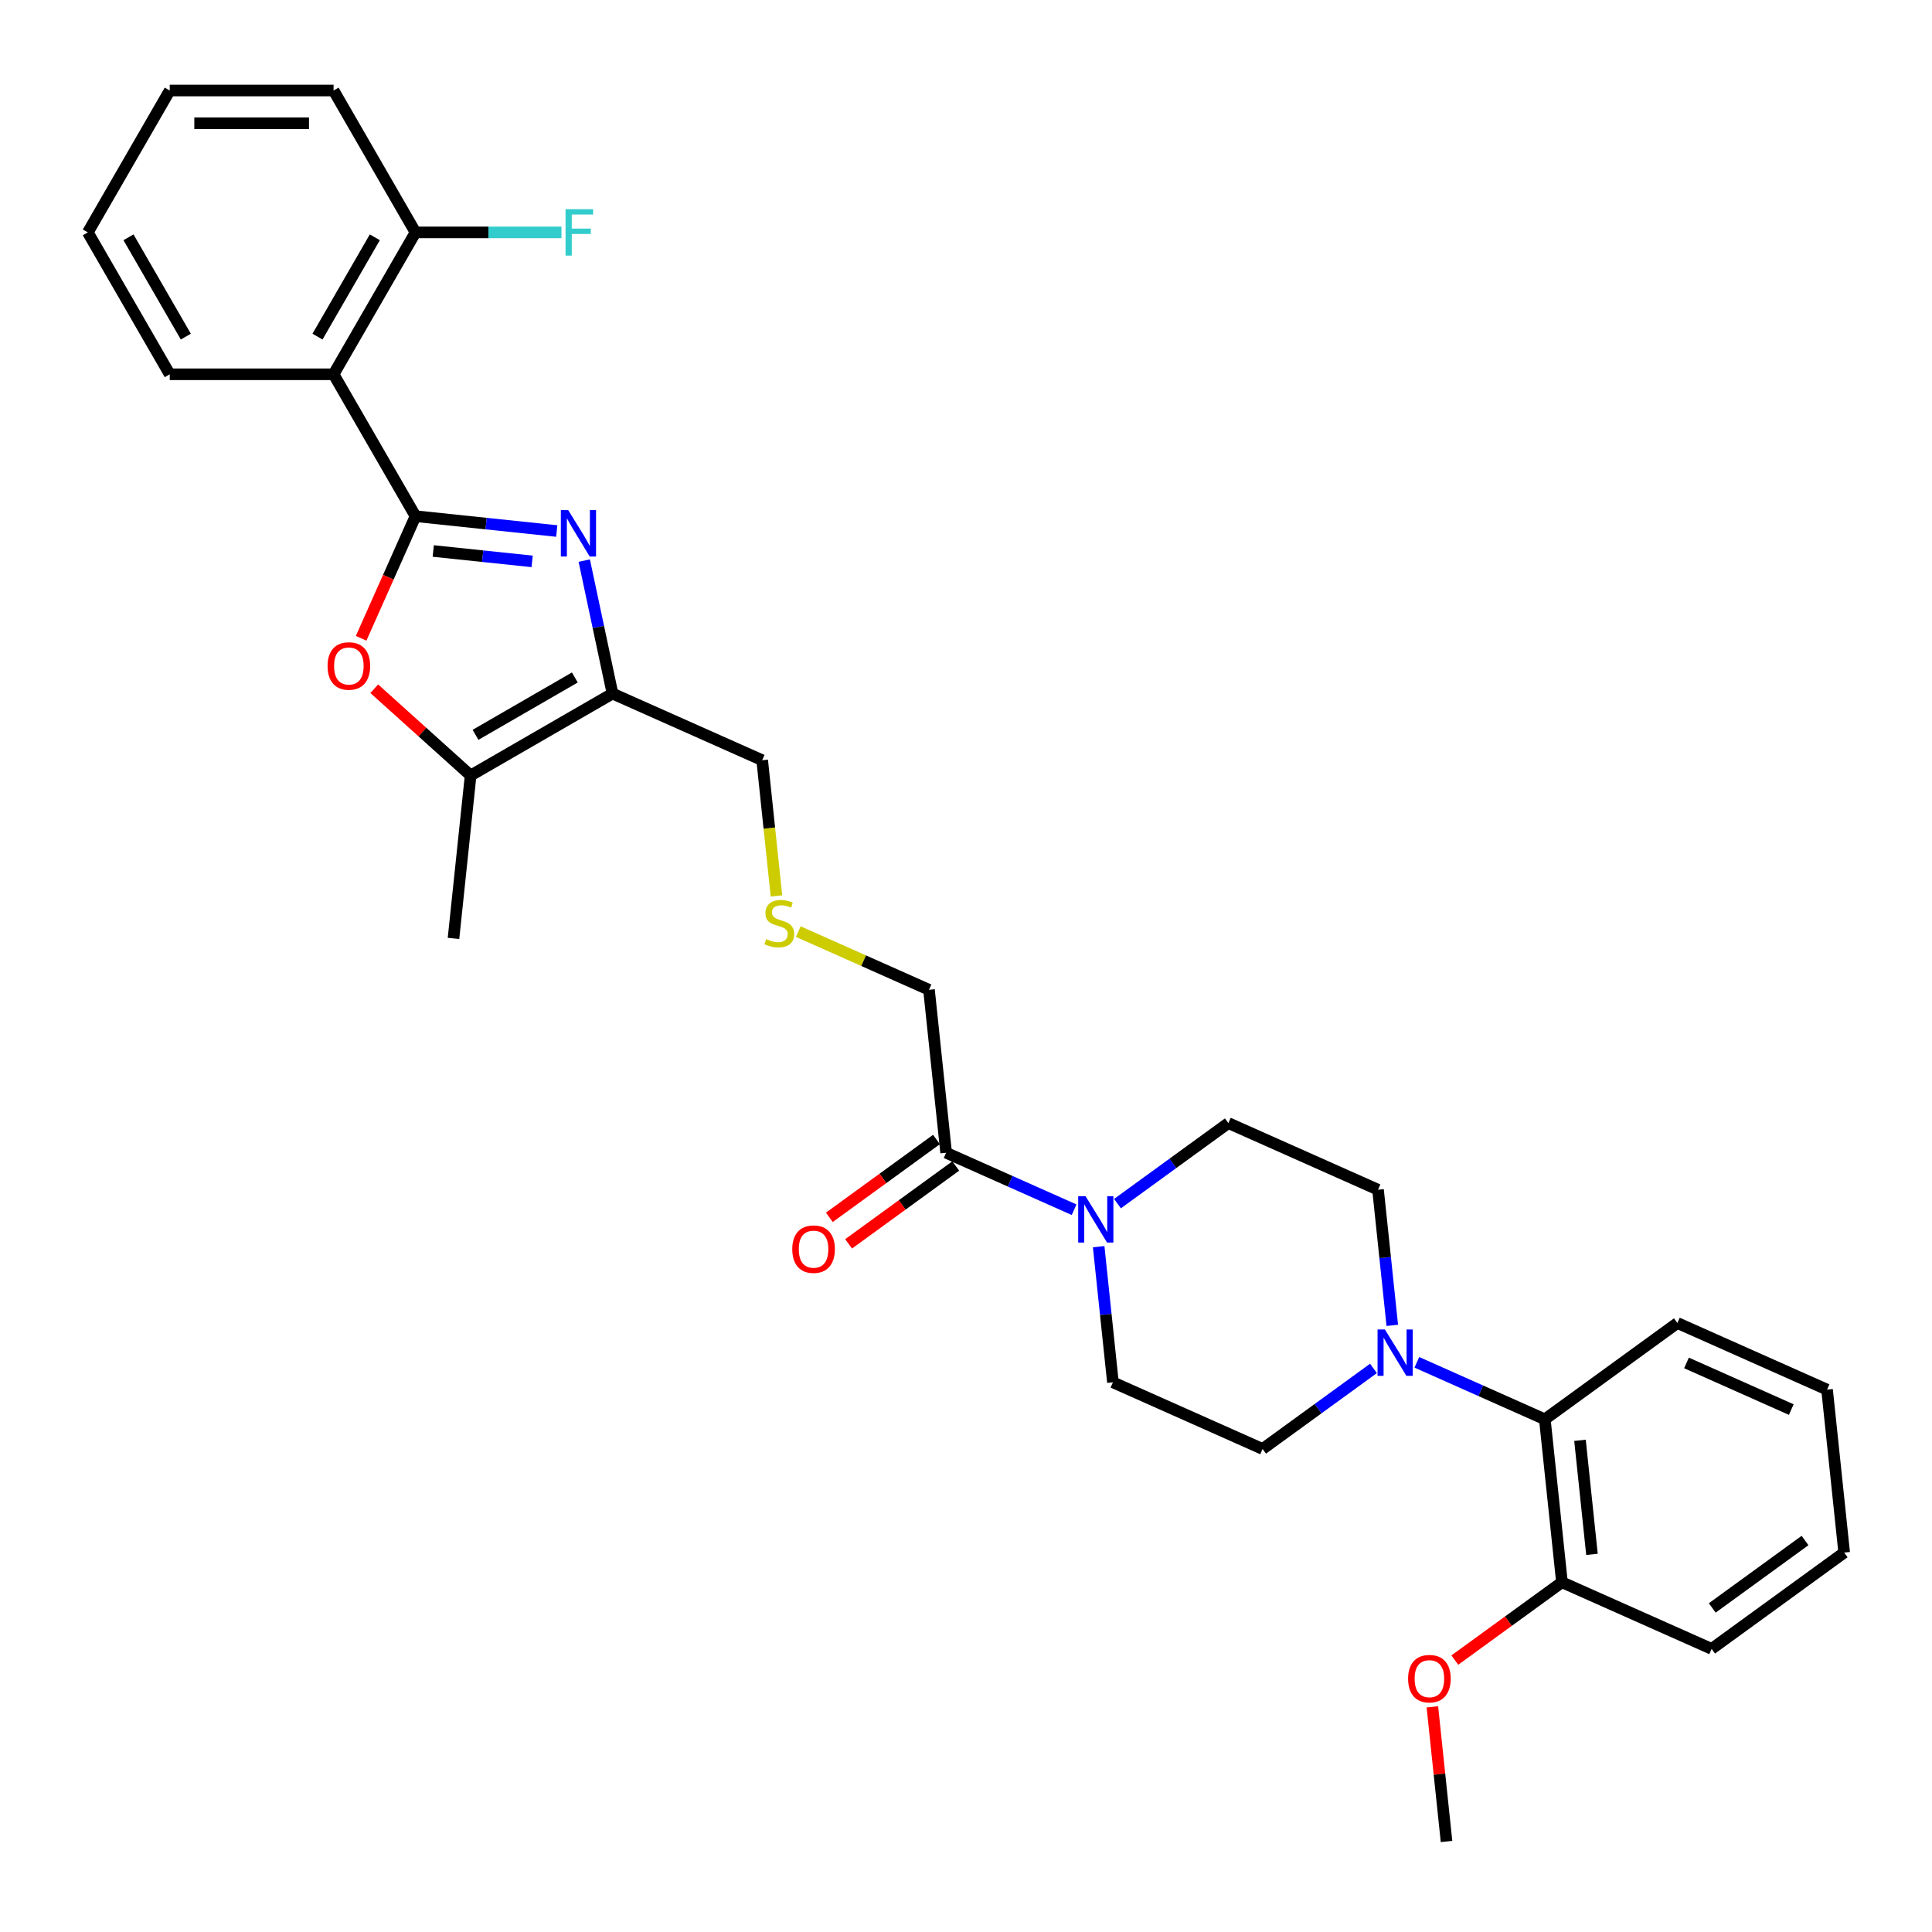 <?xml version='1.0' encoding='iso-8859-1'?>
<svg version='1.1' baseProfile='full'
              xmlns='http://www.w3.org/2000/svg'
                      xmlns:rdkit='http://www.rdkit.org/xml'
                      xmlns:xlink='http://www.w3.org/1999/xlink'
                  xml:space='preserve'
width='1000px' height='1000px' viewBox='0 0 1000 1000'>
<!-- END OF HEADER -->
<rect style='opacity:1.0;fill:#FFFFFF;stroke:none' width='1000' height='1000' x='0' y='0'> </rect>
<path class='bond-0' d='M 215.063,267.174 L 251.619,271.016' style='fill:none;fill-rule:evenodd;stroke:#000000;stroke-width:6px;stroke-linecap:butt;stroke-linejoin:miter;stroke-opacity:1' />
<path class='bond-0' d='M 251.619,271.016 L 288.175,274.858' style='fill:none;fill-rule:evenodd;stroke:#0000FF;stroke-width:6px;stroke-linecap:butt;stroke-linejoin:miter;stroke-opacity:1' />
<path class='bond-0' d='M 224.257,285.195 L 249.846,287.884' style='fill:none;fill-rule:evenodd;stroke:#000000;stroke-width:6px;stroke-linecap:butt;stroke-linejoin:miter;stroke-opacity:1' />
<path class='bond-0' d='M 249.846,287.884 L 275.435,290.574' style='fill:none;fill-rule:evenodd;stroke:#0000FF;stroke-width:6px;stroke-linecap:butt;stroke-linejoin:miter;stroke-opacity:1' />
<path class='bond-2' d='M 215.063,267.174 L 200.992,298.778' style='fill:none;fill-rule:evenodd;stroke:#000000;stroke-width:6px;stroke-linecap:butt;stroke-linejoin:miter;stroke-opacity:1' />
<path class='bond-2' d='M 200.992,298.778 L 186.921,330.383' style='fill:none;fill-rule:evenodd;stroke:#FF0000;stroke-width:6px;stroke-linecap:butt;stroke-linejoin:miter;stroke-opacity:1' />
<path class='bond-3' d='M 215.063,267.174 L 172.661,193.731' style='fill:none;fill-rule:evenodd;stroke:#000000;stroke-width:6px;stroke-linecap:butt;stroke-linejoin:miter;stroke-opacity:1' />
<path class='bond-1' d='M 302.406,290.167 L 309.721,324.578' style='fill:none;fill-rule:evenodd;stroke:#0000FF;stroke-width:6px;stroke-linecap:butt;stroke-linejoin:miter;stroke-opacity:1' />
<path class='bond-1' d='M 309.721,324.578 L 317.035,358.99' style='fill:none;fill-rule:evenodd;stroke:#000000;stroke-width:6px;stroke-linecap:butt;stroke-linejoin:miter;stroke-opacity:1' />
<path class='bond-17' d='M 317.035,358.99 L 394.508,393.483' style='fill:none;fill-rule:evenodd;stroke:#000000;stroke-width:6px;stroke-linecap:butt;stroke-linejoin:miter;stroke-opacity:1' />
<path class='bond-31' d='M 317.035,358.99 L 243.592,401.392' style='fill:none;fill-rule:evenodd;stroke:#000000;stroke-width:6px;stroke-linecap:butt;stroke-linejoin:miter;stroke-opacity:1' />
<path class='bond-31' d='M 297.538,350.662 L 246.128,380.343' style='fill:none;fill-rule:evenodd;stroke:#000000;stroke-width:6px;stroke-linecap:butt;stroke-linejoin:miter;stroke-opacity:1' />
<path class='bond-4' d='M 193.715,356.482 L 218.654,378.937' style='fill:none;fill-rule:evenodd;stroke:#FF0000;stroke-width:6px;stroke-linecap:butt;stroke-linejoin:miter;stroke-opacity:1' />
<path class='bond-4' d='M 218.654,378.937 L 243.592,401.392' style='fill:none;fill-rule:evenodd;stroke:#000000;stroke-width:6px;stroke-linecap:butt;stroke-linejoin:miter;stroke-opacity:1' />
<path class='bond-9' d='M 172.661,193.731 L 215.063,120.289' style='fill:none;fill-rule:evenodd;stroke:#000000;stroke-width:6px;stroke-linecap:butt;stroke-linejoin:miter;stroke-opacity:1' />
<path class='bond-9' d='M 164.333,174.234 L 194.014,122.824' style='fill:none;fill-rule:evenodd;stroke:#000000;stroke-width:6px;stroke-linecap:butt;stroke-linejoin:miter;stroke-opacity:1' />
<path class='bond-20' d='M 172.661,193.731 L 87.857,193.731' style='fill:none;fill-rule:evenodd;stroke:#000000;stroke-width:6px;stroke-linecap:butt;stroke-linejoin:miter;stroke-opacity:1' />
<path class='bond-22' d='M 243.592,401.392 L 234.728,485.732' style='fill:none;fill-rule:evenodd;stroke:#000000;stroke-width:6px;stroke-linecap:butt;stroke-linejoin:miter;stroke-opacity:1' />
<path class='bond-5' d='M 555.954,626.15 L 522.832,611.403' style='fill:none;fill-rule:evenodd;stroke:#0000FF;stroke-width:6px;stroke-linecap:butt;stroke-linejoin:miter;stroke-opacity:1' />
<path class='bond-5' d='M 522.832,611.403 L 489.709,596.656' style='fill:none;fill-rule:evenodd;stroke:#000000;stroke-width:6px;stroke-linecap:butt;stroke-linejoin:miter;stroke-opacity:1' />
<path class='bond-10' d='M 568.667,645.277 L 572.357,680.383' style='fill:none;fill-rule:evenodd;stroke:#0000FF;stroke-width:6px;stroke-linecap:butt;stroke-linejoin:miter;stroke-opacity:1' />
<path class='bond-10' d='M 572.357,680.383 L 576.047,715.488' style='fill:none;fill-rule:evenodd;stroke:#000000;stroke-width:6px;stroke-linecap:butt;stroke-linejoin:miter;stroke-opacity:1' />
<path class='bond-11' d='M 578.41,622.991 L 607.1,602.146' style='fill:none;fill-rule:evenodd;stroke:#0000FF;stroke-width:6px;stroke-linecap:butt;stroke-linejoin:miter;stroke-opacity:1' />
<path class='bond-11' d='M 607.1,602.146 L 635.79,581.302' style='fill:none;fill-rule:evenodd;stroke:#000000;stroke-width:6px;stroke-linecap:butt;stroke-linejoin:miter;stroke-opacity:1' />
<path class='bond-6' d='M 720.642,686.006 L 716.953,650.901' style='fill:none;fill-rule:evenodd;stroke:#0000FF;stroke-width:6px;stroke-linecap:butt;stroke-linejoin:miter;stroke-opacity:1' />
<path class='bond-6' d='M 716.953,650.901 L 713.263,615.795' style='fill:none;fill-rule:evenodd;stroke:#000000;stroke-width:6px;stroke-linecap:butt;stroke-linejoin:miter;stroke-opacity:1' />
<path class='bond-8' d='M 733.356,705.134 L 766.478,719.881' style='fill:none;fill-rule:evenodd;stroke:#0000FF;stroke-width:6px;stroke-linecap:butt;stroke-linejoin:miter;stroke-opacity:1' />
<path class='bond-8' d='M 766.478,719.881 L 799.6,734.628' style='fill:none;fill-rule:evenodd;stroke:#000000;stroke-width:6px;stroke-linecap:butt;stroke-linejoin:miter;stroke-opacity:1' />
<path class='bond-33' d='M 710.899,708.292 L 682.209,729.137' style='fill:none;fill-rule:evenodd;stroke:#0000FF;stroke-width:6px;stroke-linecap:butt;stroke-linejoin:miter;stroke-opacity:1' />
<path class='bond-33' d='M 682.209,729.137 L 653.519,749.982' style='fill:none;fill-rule:evenodd;stroke:#000000;stroke-width:6px;stroke-linecap:butt;stroke-linejoin:miter;stroke-opacity:1' />
<path class='bond-7' d='M 489.709,596.656 L 480.845,512.316' style='fill:none;fill-rule:evenodd;stroke:#000000;stroke-width:6px;stroke-linecap:butt;stroke-linejoin:miter;stroke-opacity:1' />
<path class='bond-14' d='M 484.725,589.795 L 456.993,609.943' style='fill:none;fill-rule:evenodd;stroke:#000000;stroke-width:6px;stroke-linecap:butt;stroke-linejoin:miter;stroke-opacity:1' />
<path class='bond-14' d='M 456.993,609.943 L 429.261,630.091' style='fill:none;fill-rule:evenodd;stroke:#FF0000;stroke-width:6px;stroke-linecap:butt;stroke-linejoin:miter;stroke-opacity:1' />
<path class='bond-14' d='M 494.694,603.516 L 466.962,623.665' style='fill:none;fill-rule:evenodd;stroke:#000000;stroke-width:6px;stroke-linecap:butt;stroke-linejoin:miter;stroke-opacity:1' />
<path class='bond-14' d='M 466.962,623.665 L 439.231,643.813' style='fill:none;fill-rule:evenodd;stroke:#FF0000;stroke-width:6px;stroke-linecap:butt;stroke-linejoin:miter;stroke-opacity:1' />
<path class='bond-15' d='M 799.6,734.628 L 808.465,818.968' style='fill:none;fill-rule:evenodd;stroke:#000000;stroke-width:6px;stroke-linecap:butt;stroke-linejoin:miter;stroke-opacity:1' />
<path class='bond-15' d='M 817.798,745.506 L 824.003,804.544' style='fill:none;fill-rule:evenodd;stroke:#000000;stroke-width:6px;stroke-linecap:butt;stroke-linejoin:miter;stroke-opacity:1' />
<path class='bond-23' d='M 799.6,734.628 L 868.208,684.781' style='fill:none;fill-rule:evenodd;stroke:#000000;stroke-width:6px;stroke-linecap:butt;stroke-linejoin:miter;stroke-opacity:1' />
<path class='bond-18' d='M 215.063,120.289 L 252.835,120.289' style='fill:none;fill-rule:evenodd;stroke:#000000;stroke-width:6px;stroke-linecap:butt;stroke-linejoin:miter;stroke-opacity:1' />
<path class='bond-18' d='M 252.835,120.289 L 290.607,120.289' style='fill:none;fill-rule:evenodd;stroke:#33CCCC;stroke-width:6px;stroke-linecap:butt;stroke-linejoin:miter;stroke-opacity:1' />
<path class='bond-24' d='M 215.063,120.289 L 172.661,46.846' style='fill:none;fill-rule:evenodd;stroke:#000000;stroke-width:6px;stroke-linecap:butt;stroke-linejoin:miter;stroke-opacity:1' />
<path class='bond-13' d='M 576.047,715.488 L 653.519,749.982' style='fill:none;fill-rule:evenodd;stroke:#000000;stroke-width:6px;stroke-linecap:butt;stroke-linejoin:miter;stroke-opacity:1' />
<path class='bond-12' d='M 635.79,581.302 L 713.263,615.795' style='fill:none;fill-rule:evenodd;stroke:#000000;stroke-width:6px;stroke-linecap:butt;stroke-linejoin:miter;stroke-opacity:1' />
<path class='bond-21' d='M 808.465,818.968 L 780.733,839.116' style='fill:none;fill-rule:evenodd;stroke:#000000;stroke-width:6px;stroke-linecap:butt;stroke-linejoin:miter;stroke-opacity:1' />
<path class='bond-21' d='M 780.733,839.116 L 753.001,859.264' style='fill:none;fill-rule:evenodd;stroke:#FF0000;stroke-width:6px;stroke-linecap:butt;stroke-linejoin:miter;stroke-opacity:1' />
<path class='bond-25' d='M 808.465,818.968 L 885.937,853.461' style='fill:none;fill-rule:evenodd;stroke:#000000;stroke-width:6px;stroke-linecap:butt;stroke-linejoin:miter;stroke-opacity:1' />
<path class='bond-16' d='M 401.891,463.728 L 398.199,428.605' style='fill:none;fill-rule:evenodd;stroke:#CCCC00;stroke-width:6px;stroke-linecap:butt;stroke-linejoin:miter;stroke-opacity:1' />
<path class='bond-16' d='M 398.199,428.605 L 394.508,393.483' style='fill:none;fill-rule:evenodd;stroke:#000000;stroke-width:6px;stroke-linecap:butt;stroke-linejoin:miter;stroke-opacity:1' />
<path class='bond-19' d='M 413.193,482.195 L 447.019,497.255' style='fill:none;fill-rule:evenodd;stroke:#CCCC00;stroke-width:6px;stroke-linecap:butt;stroke-linejoin:miter;stroke-opacity:1' />
<path class='bond-19' d='M 447.019,497.255 L 480.845,512.316' style='fill:none;fill-rule:evenodd;stroke:#000000;stroke-width:6px;stroke-linecap:butt;stroke-linejoin:miter;stroke-opacity:1' />
<path class='bond-27' d='M 87.857,193.731 L 45.455,120.289' style='fill:none;fill-rule:evenodd;stroke:#000000;stroke-width:6px;stroke-linecap:butt;stroke-linejoin:miter;stroke-opacity:1' />
<path class='bond-27' d='M 96.185,174.234 L 66.503,122.824' style='fill:none;fill-rule:evenodd;stroke:#000000;stroke-width:6px;stroke-linecap:butt;stroke-linejoin:miter;stroke-opacity:1' />
<path class='bond-26' d='M 741.395,883.452 L 745.058,918.303' style='fill:none;fill-rule:evenodd;stroke:#FF0000;stroke-width:6px;stroke-linecap:butt;stroke-linejoin:miter;stroke-opacity:1' />
<path class='bond-26' d='M 745.058,918.303 L 748.721,953.154' style='fill:none;fill-rule:evenodd;stroke:#000000;stroke-width:6px;stroke-linecap:butt;stroke-linejoin:miter;stroke-opacity:1' />
<path class='bond-28' d='M 868.208,684.781 L 945.681,719.274' style='fill:none;fill-rule:evenodd;stroke:#000000;stroke-width:6px;stroke-linecap:butt;stroke-linejoin:miter;stroke-opacity:1' />
<path class='bond-28' d='M 872.931,705.45 L 927.161,729.595' style='fill:none;fill-rule:evenodd;stroke:#000000;stroke-width:6px;stroke-linecap:butt;stroke-linejoin:miter;stroke-opacity:1' />
<path class='bond-32' d='M 172.661,46.846 L 87.857,46.846' style='fill:none;fill-rule:evenodd;stroke:#000000;stroke-width:6px;stroke-linecap:butt;stroke-linejoin:miter;stroke-opacity:1' />
<path class='bond-32' d='M 159.94,63.807 L 100.577,63.807' style='fill:none;fill-rule:evenodd;stroke:#000000;stroke-width:6px;stroke-linecap:butt;stroke-linejoin:miter;stroke-opacity:1' />
<path class='bond-34' d='M 885.937,853.461 L 954.545,803.614' style='fill:none;fill-rule:evenodd;stroke:#000000;stroke-width:6px;stroke-linecap:butt;stroke-linejoin:miter;stroke-opacity:1' />
<path class='bond-34' d='M 886.259,832.262 L 934.285,797.369' style='fill:none;fill-rule:evenodd;stroke:#000000;stroke-width:6px;stroke-linecap:butt;stroke-linejoin:miter;stroke-opacity:1' />
<path class='bond-29' d='M 45.455,120.289 L 87.857,46.846' style='fill:none;fill-rule:evenodd;stroke:#000000;stroke-width:6px;stroke-linecap:butt;stroke-linejoin:miter;stroke-opacity:1' />
<path class='bond-30' d='M 945.681,719.274 L 954.545,803.614' style='fill:none;fill-rule:evenodd;stroke:#000000;stroke-width:6px;stroke-linecap:butt;stroke-linejoin:miter;stroke-opacity:1' />
<path  class='atom-1' d='M 294.094 264.03
L 301.964 276.751
Q 302.745 278.006, 304 280.279
Q 305.255 282.552, 305.323 282.687
L 305.323 264.03
L 308.511 264.03
L 308.511 288.047
L 305.221 288.047
L 296.774 274.139
Q 295.791 272.511, 294.739 270.645
Q 293.721 268.779, 293.416 268.203
L 293.416 288.047
L 290.295 288.047
L 290.295 264.03
L 294.094 264.03
' fill='#0000FF'/>
<path  class='atom-3' d='M 169.546 344.715
Q 169.546 338.948, 172.395 335.725
Q 175.245 332.503, 180.57 332.503
Q 185.896 332.503, 188.745 335.725
Q 191.595 338.948, 191.595 344.715
Q 191.595 350.549, 188.712 353.873
Q 185.828 357.164, 180.57 357.164
Q 175.279 357.164, 172.395 353.873
Q 169.546 350.583, 169.546 344.715
M 180.57 354.45
Q 184.234 354.45, 186.201 352.008
Q 188.203 349.531, 188.203 344.715
Q 188.203 339.999, 186.201 337.625
Q 184.234 335.216, 180.57 335.216
Q 176.907 335.216, 174.905 337.591
Q 172.938 339.966, 172.938 344.715
Q 172.938 349.565, 174.905 352.008
Q 176.907 354.45, 180.57 354.45
' fill='#FF0000'/>
<path  class='atom-6' d='M 561.873 619.14
L 569.743 631.861
Q 570.523 633.116, 571.778 635.389
Q 573.034 637.662, 573.101 637.797
L 573.101 619.14
L 576.29 619.14
L 576.29 643.157
L 573 643.157
L 564.553 629.249
Q 563.569 627.621, 562.518 625.755
Q 561.5 623.889, 561.195 623.313
L 561.195 643.157
L 558.074 643.157
L 558.074 619.14
L 561.873 619.14
' fill='#0000FF'/>
<path  class='atom-7' d='M 716.819 688.126
L 724.688 700.847
Q 725.469 702.102, 726.724 704.375
Q 727.979 706.648, 728.047 706.783
L 728.047 688.126
L 731.235 688.126
L 731.235 712.143
L 727.945 712.143
L 719.498 698.235
Q 718.515 696.607, 717.463 694.741
Q 716.446 692.875, 716.14 692.299
L 716.14 712.143
L 713.019 712.143
L 713.019 688.126
L 716.819 688.126
' fill='#0000FF'/>
<path  class='atom-15' d='M 410.077 646.57
Q 410.077 640.803, 412.926 637.581
Q 415.775 634.358, 421.101 634.358
Q 426.427 634.358, 429.276 637.581
Q 432.126 640.803, 432.126 646.57
Q 432.126 652.405, 429.242 655.729
Q 426.359 659.019, 421.101 659.019
Q 415.809 659.019, 412.926 655.729
Q 410.077 652.439, 410.077 646.57
M 421.101 656.306
Q 424.765 656.306, 426.732 653.863
Q 428.734 651.387, 428.734 646.57
Q 428.734 641.855, 426.732 639.481
Q 424.765 637.072, 421.101 637.072
Q 417.438 637.072, 415.436 639.447
Q 413.469 641.821, 413.469 646.57
Q 413.469 651.421, 415.436 653.863
Q 417.438 656.306, 421.101 656.306
' fill='#FF0000'/>
<path  class='atom-17' d='M 396.588 486.066
Q 396.859 486.167, 397.979 486.642
Q 399.098 487.117, 400.319 487.423
Q 401.574 487.694, 402.796 487.694
Q 405.068 487.694, 406.391 486.608
Q 407.714 485.489, 407.714 483.555
Q 407.714 482.232, 407.036 481.418
Q 406.391 480.604, 405.374 480.163
Q 404.356 479.722, 402.66 479.213
Q 400.523 478.569, 399.234 477.958
Q 397.979 477.348, 397.063 476.059
Q 396.181 474.77, 396.181 472.599
Q 396.181 469.58, 398.216 467.714
Q 400.285 465.848, 404.356 465.848
Q 407.138 465.848, 410.292 467.171
L 409.512 469.783
Q 406.629 468.596, 404.458 468.596
Q 402.117 468.596, 400.828 469.58
Q 399.539 470.529, 399.573 472.192
Q 399.573 473.481, 400.217 474.261
Q 400.896 475.041, 401.846 475.482
Q 402.829 475.923, 404.458 476.432
Q 406.629 477.11, 407.918 477.789
Q 409.207 478.467, 410.123 479.858
Q 411.072 481.215, 411.072 483.555
Q 411.072 486.88, 408.834 488.678
Q 406.629 490.442, 402.931 490.442
Q 400.794 490.442, 399.166 489.967
Q 397.572 489.526, 395.672 488.745
L 396.588 486.066
' fill='#CCCC00'/>
<path  class='atom-19' d='M 292.727 108.28
L 307.008 108.28
L 307.008 111.028
L 295.95 111.028
L 295.95 118.321
L 305.787 118.321
L 305.787 121.103
L 295.95 121.103
L 295.95 132.297
L 292.727 132.297
L 292.727 108.28
' fill='#33CCCC'/>
<path  class='atom-22' d='M 728.832 868.882
Q 728.832 863.116, 731.681 859.893
Q 734.531 856.67, 739.856 856.67
Q 745.182 856.67, 748.031 859.893
Q 750.881 863.116, 750.881 868.882
Q 750.881 874.717, 747.998 878.041
Q 745.114 881.332, 739.856 881.332
Q 734.565 881.332, 731.681 878.041
Q 728.832 874.751, 728.832 868.882
M 739.856 878.618
Q 743.52 878.618, 745.487 876.175
Q 747.489 873.699, 747.489 868.882
Q 747.489 864.167, 745.487 861.793
Q 743.52 859.384, 739.856 859.384
Q 736.193 859.384, 734.191 861.759
Q 732.224 864.133, 732.224 868.882
Q 732.224 873.733, 734.191 876.175
Q 736.193 878.618, 739.856 878.618
' fill='#FF0000'/>
</svg>
